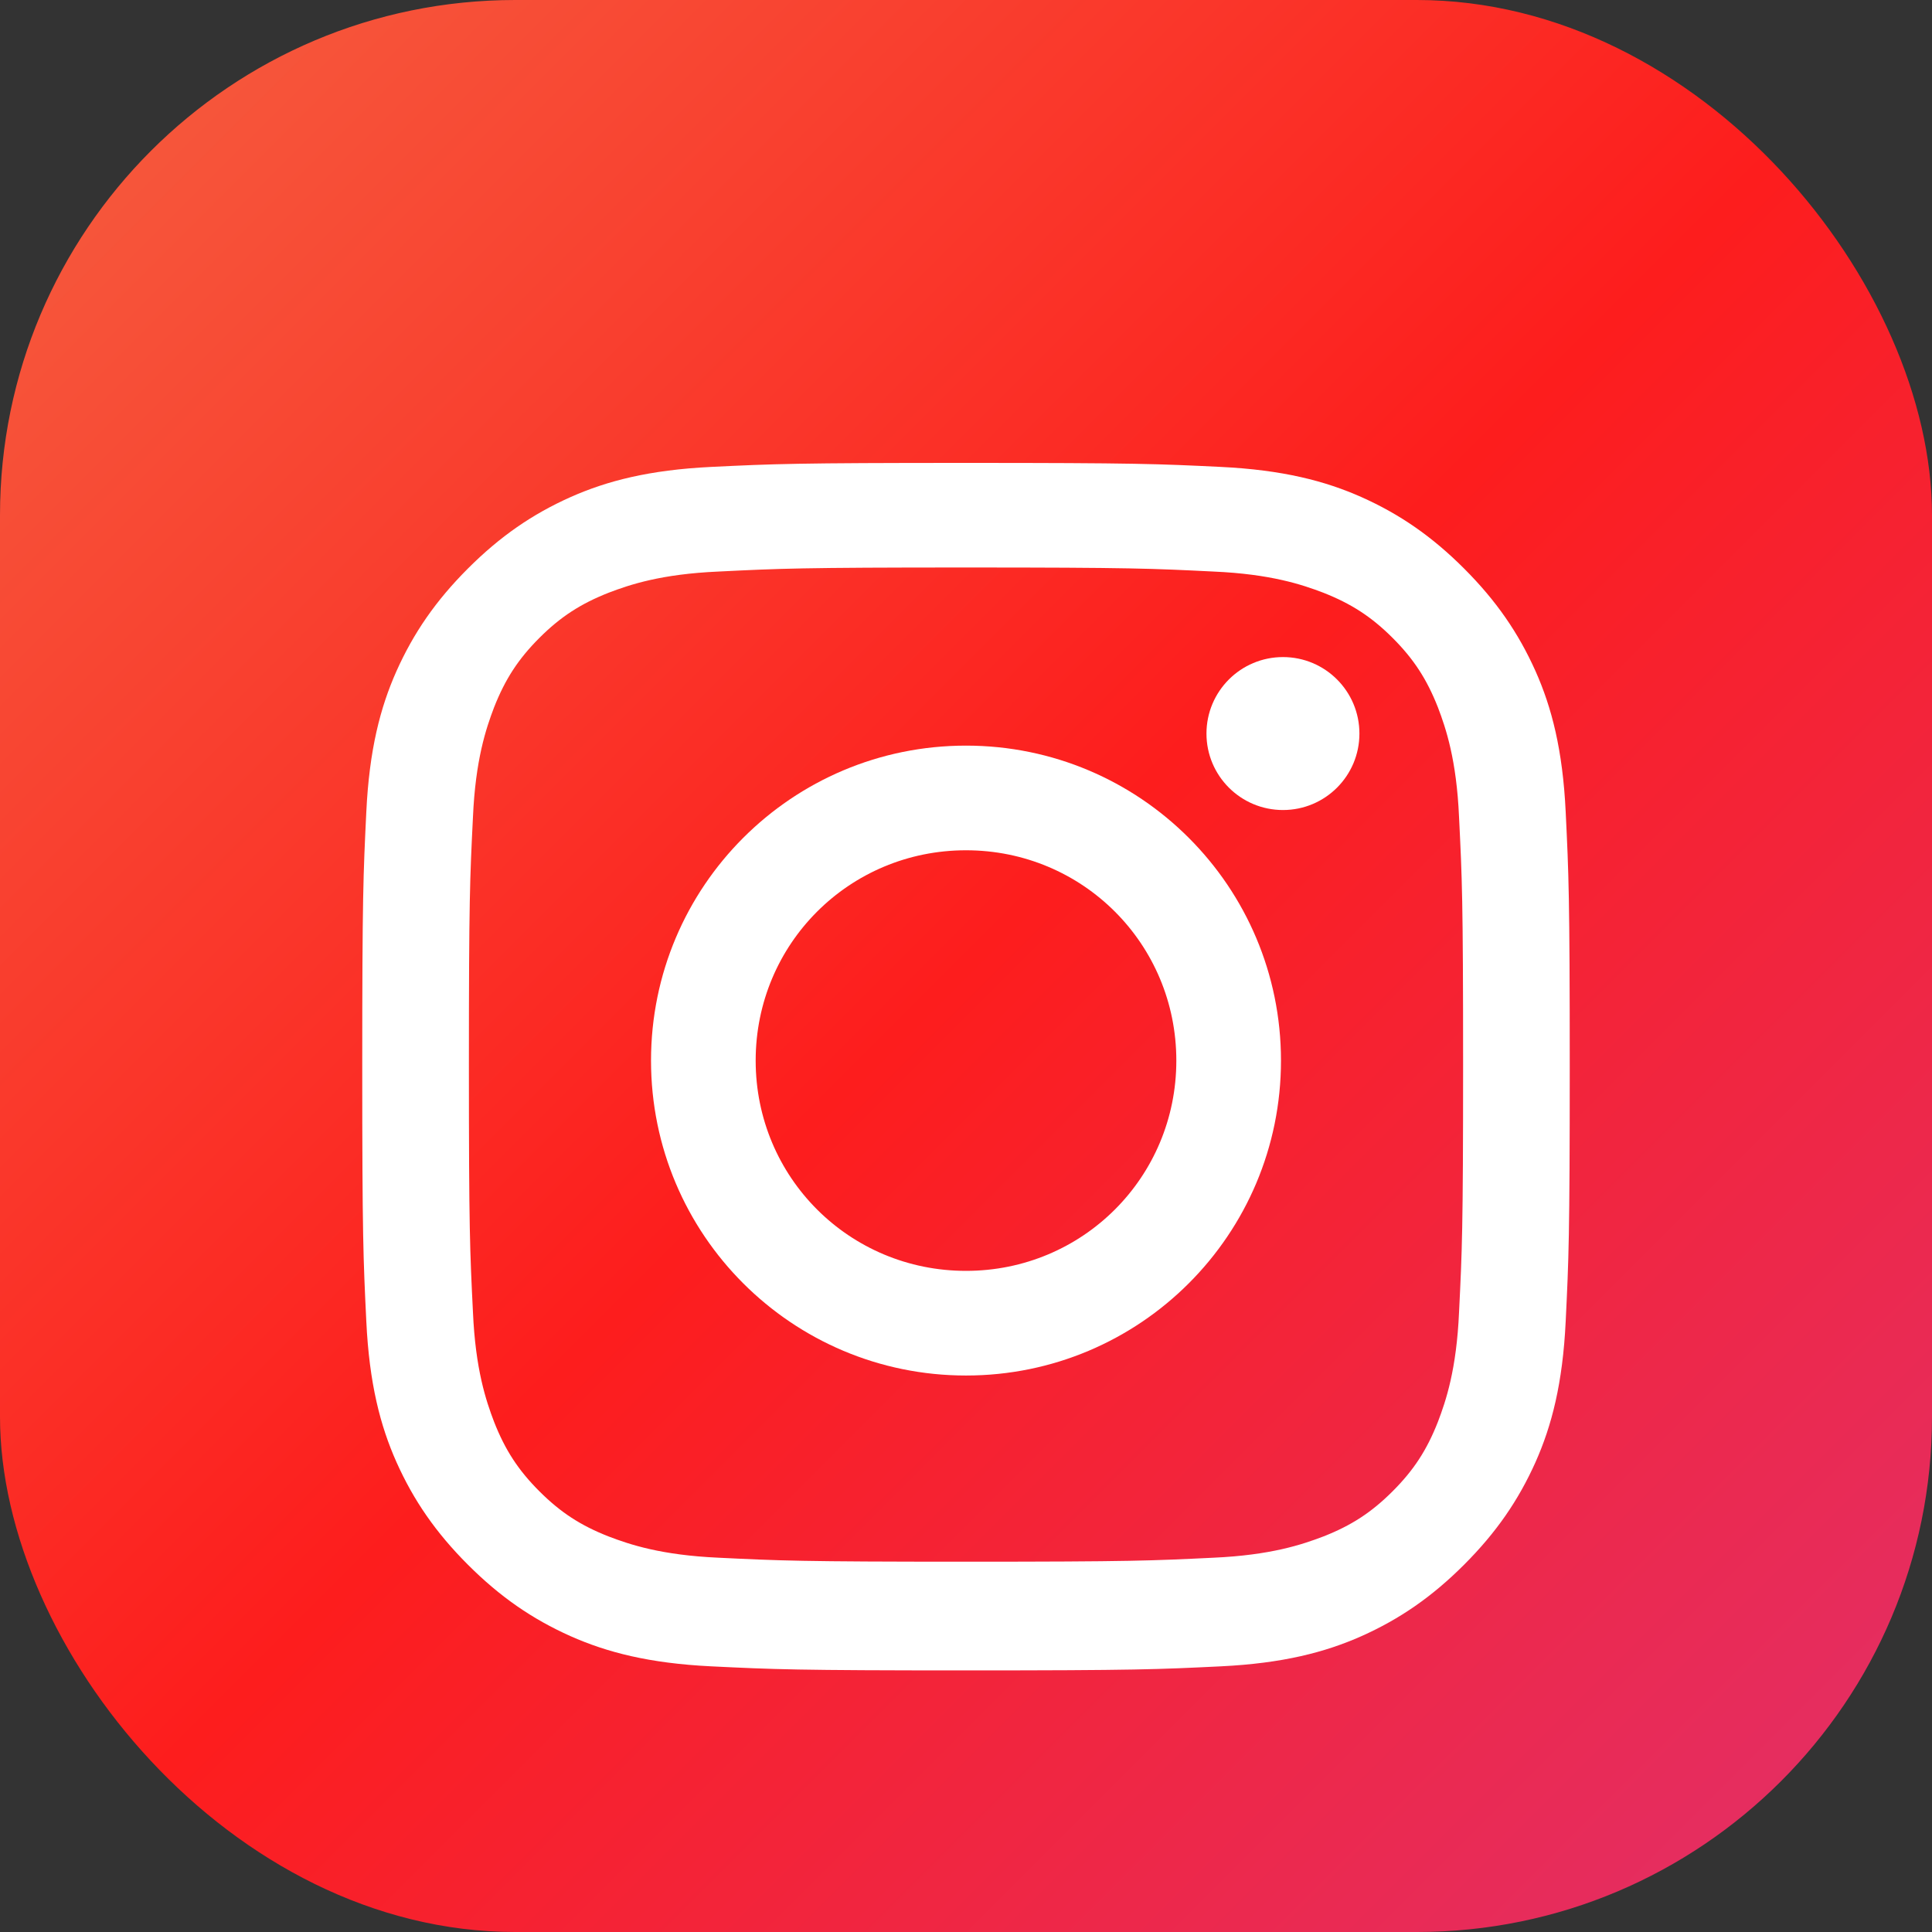 <svg width="30" height="30" viewBox="0 0 30 30" fill="none" xmlns="http://www.w3.org/2000/svg">
<rect x="0" y="0" width="30" height="30" fill="#333333" stroke="none"/>
<rect width="30" height="30" rx="8" fill="url(#instagram-gradient)"/>
<path d="M15 8.812C17.578 8.812 17.891 8.828 18.844 8.875C19.734 8.914 20.219 9.078 20.547 9.203C20.984 9.375 21.297 9.578 21.625 9.906C21.953 10.234 22.156 10.547 22.328 10.984C22.453 11.312 22.617 11.797 22.656 12.688C22.703 13.641 22.719 13.953 22.719 16.531C22.719 19.109 22.703 19.422 22.656 20.375C22.617 21.266 22.453 21.75 22.328 22.078C22.156 22.516 21.953 22.828 21.625 23.156C21.297 23.484 20.984 23.688 20.547 23.859C20.219 23.984 19.734 24.148 18.844 24.188C17.891 24.234 17.578 24.25 15 24.25C12.422 24.25 12.109 24.234 11.156 24.188C10.266 24.148 9.781 23.984 9.453 23.859C9.016 23.688 8.703 23.484 8.375 23.156C8.047 22.828 7.844 22.516 7.672 22.078C7.547 21.75 7.383 21.266 7.344 20.375C7.297 19.422 7.281 19.109 7.281 16.531C7.281 13.953 7.297 13.641 7.344 12.688C7.383 11.797 7.547 11.312 7.672 10.984C7.844 10.547 8.047 10.234 8.375 9.906C8.703 9.578 9.016 9.375 9.453 9.203C9.781 9.078 10.266 8.914 11.156 8.875C12.109 8.828 12.422 8.812 15 8.812ZM15 7.188C12.359 7.188 12.016 7.203 11.047 7.25C10.078 7.297 9.422 7.469 8.859 7.719C8.266 7.984 7.766 8.328 7.266 8.828C6.766 9.328 6.422 9.828 6.156 10.422C5.906 10.984 5.734 11.641 5.688 12.609C5.641 13.578 5.625 13.922 5.625 16.562C5.625 19.203 5.641 19.547 5.688 20.516C5.734 21.484 5.906 22.141 6.156 22.703C6.422 23.297 6.766 23.797 7.266 24.297C7.766 24.797 8.266 25.141 8.859 25.406C9.422 25.656 10.078 25.828 11.047 25.875C12.016 25.922 12.359 25.938 15 25.938C17.641 25.938 17.984 25.922 18.953 25.875C19.922 25.828 20.578 25.656 21.141 25.406C21.734 25.141 22.234 24.797 22.734 24.297C23.234 23.797 23.578 23.297 23.844 22.703C24.094 22.141 24.266 21.484 24.312 20.516C24.359 19.547 24.375 19.203 24.375 16.562C24.375 13.922 24.359 13.578 24.312 12.609C24.266 11.641 24.094 10.984 23.844 10.422C23.578 9.828 23.234 9.328 22.734 8.828C22.234 8.328 21.734 7.984 21.141 7.719C20.578 7.469 19.922 7.297 18.953 7.25C17.984 7.203 17.641 7.188 15 7.188Z" fill="white"/>
<path d="M15 11.578C12.297 11.578 10.109 13.766 10.109 16.469C10.109 19.172 12.297 21.359 15 21.359C17.703 21.359 19.891 19.172 19.891 16.469C19.891 13.766 17.703 11.578 15 11.578ZM15 19.734C13.188 19.734 11.734 18.281 11.734 16.469C11.734 14.656 13.188 13.203 15 13.203C16.812 13.203 18.266 14.656 18.266 16.469C18.266 18.281 16.812 19.734 15 19.734Z" fill="white"/>
<path d="M21.109 11.391C21.109 12.047 20.578 12.578 19.922 12.578C19.266 12.578 18.734 12.047 18.734 11.391C18.734 10.734 19.266 10.203 19.922 10.203C20.578 10.203 21.109 10.734 21.109 11.391Z" fill="white"/>
<defs>
<linearGradient id="instagram-gradient" x1="0" y1="0" x2="30" y2="30" gradientUnits="userSpaceOnUse">
<stop stop-color="#F56040"/>
<stop offset="0.5" stop-color="#FD1D1D"/>
<stop offset="1" stop-color="#E1306C"/>
</linearGradient>
</defs>
</svg>